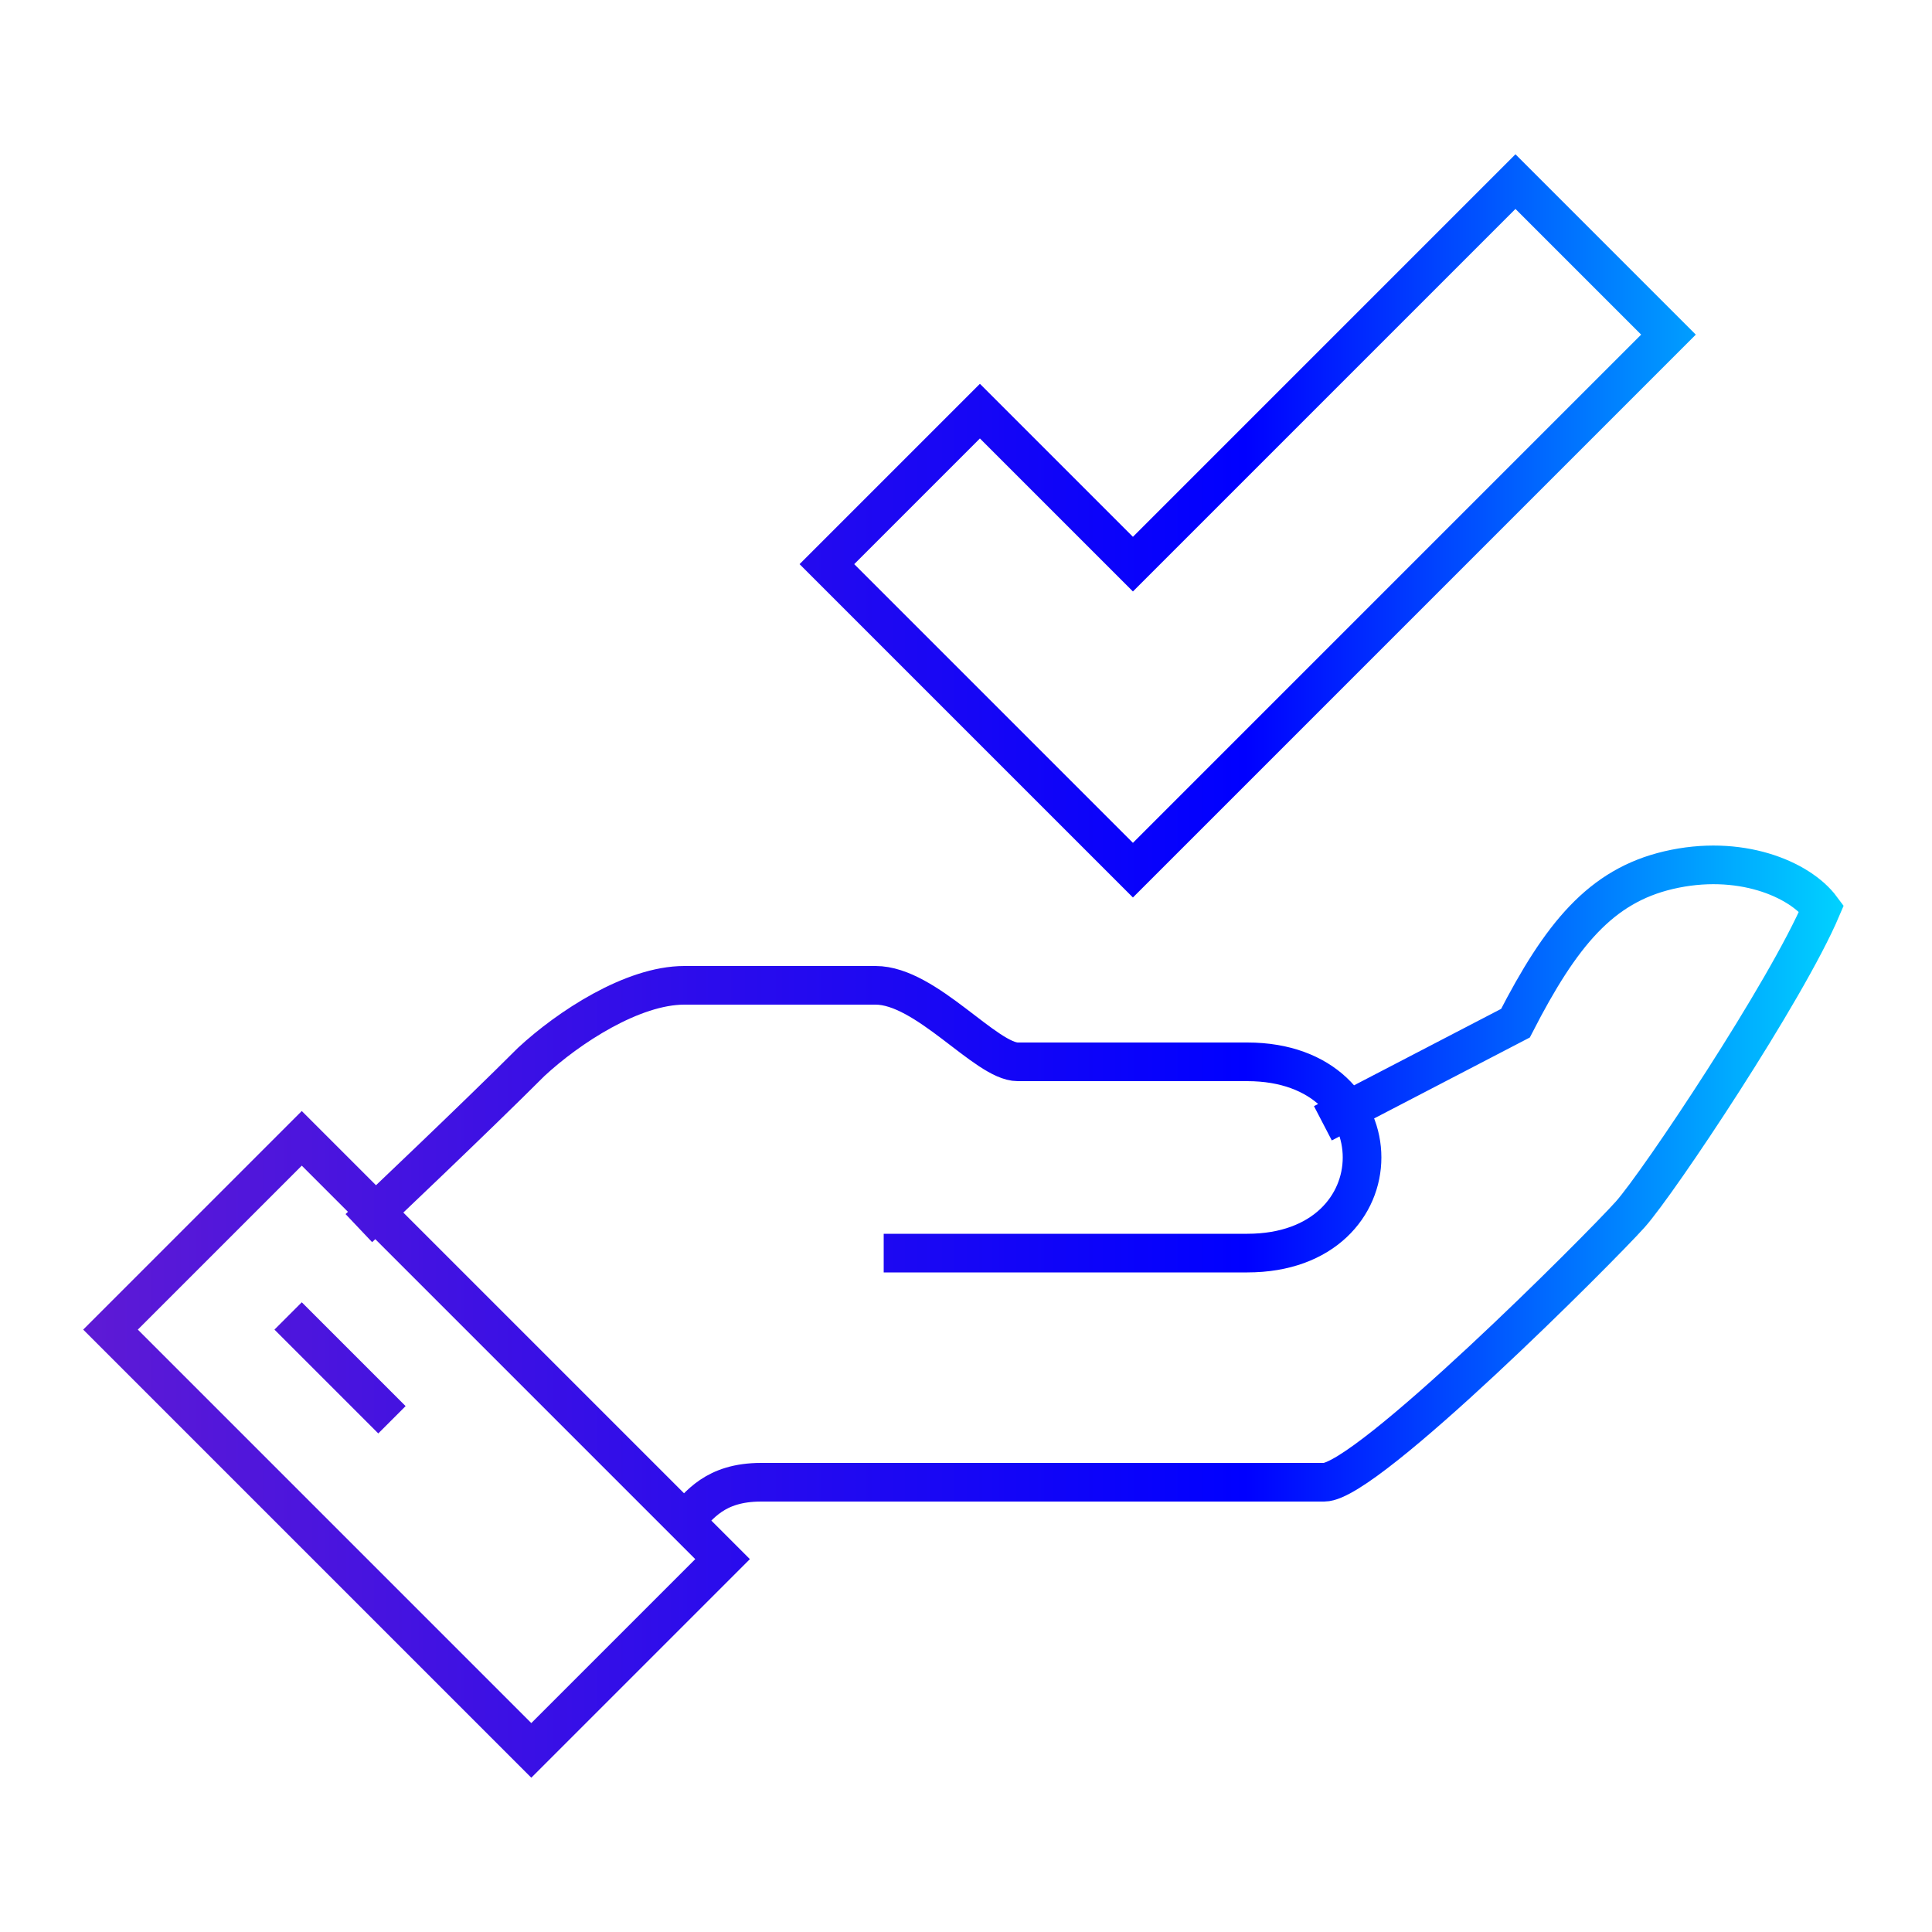<?xml version="1.0" encoding="UTF-8"?><svg id="Layer_1" xmlns="http://www.w3.org/2000/svg" xmlns:xlink="http://www.w3.org/1999/xlink" viewBox="0 0 50 50"><defs><linearGradient id="linear-gradient" x1="2.16" y1="25" x2="47.71" y2="25" gradientUnits="userSpaceOnUse"><stop offset="0" stop-color="#5e1ad5"/><stop offset=".66" stop-color="blue"/><stop offset="1" stop-color="#00d2ff"/></linearGradient></defs><path d="M34.68,28.84l4.54-2.36c1.18-2.3,2.21-3.55,3.96-3.96,1.83-.43,3.39.22,3.96.99-.91,2.14-4.21,7.09-4.95,7.92-.77.86-6.82,6.93-7.92,6.93h-14.57c-1.21,0-1.6.61-1.98.99M23.37,32.43h8.91c3.96,0,3.96-4.95,0-4.95h-5.94c-.82,0-2.37-1.98-3.68-1.98h-4.95c-1.34,0-3,1.09-3.96,1.98-1.48,1.48-4.1,3.96-4.1,3.96M13.75,45.3l4.95-4.95-10.89-10.89-4.95,4.95,10.89,10.89ZM7.81,34.41l1.98,1.98M39.22,4.7l-9.9,9.9-3.96-3.96-3.96,3.96,7.92,7.92,13.86-13.86-3.96-3.96Z" style="fill:none; stroke:url(#linear-gradient); stroke-linecap:square; stroke-miterlimit:10;"/></svg>
